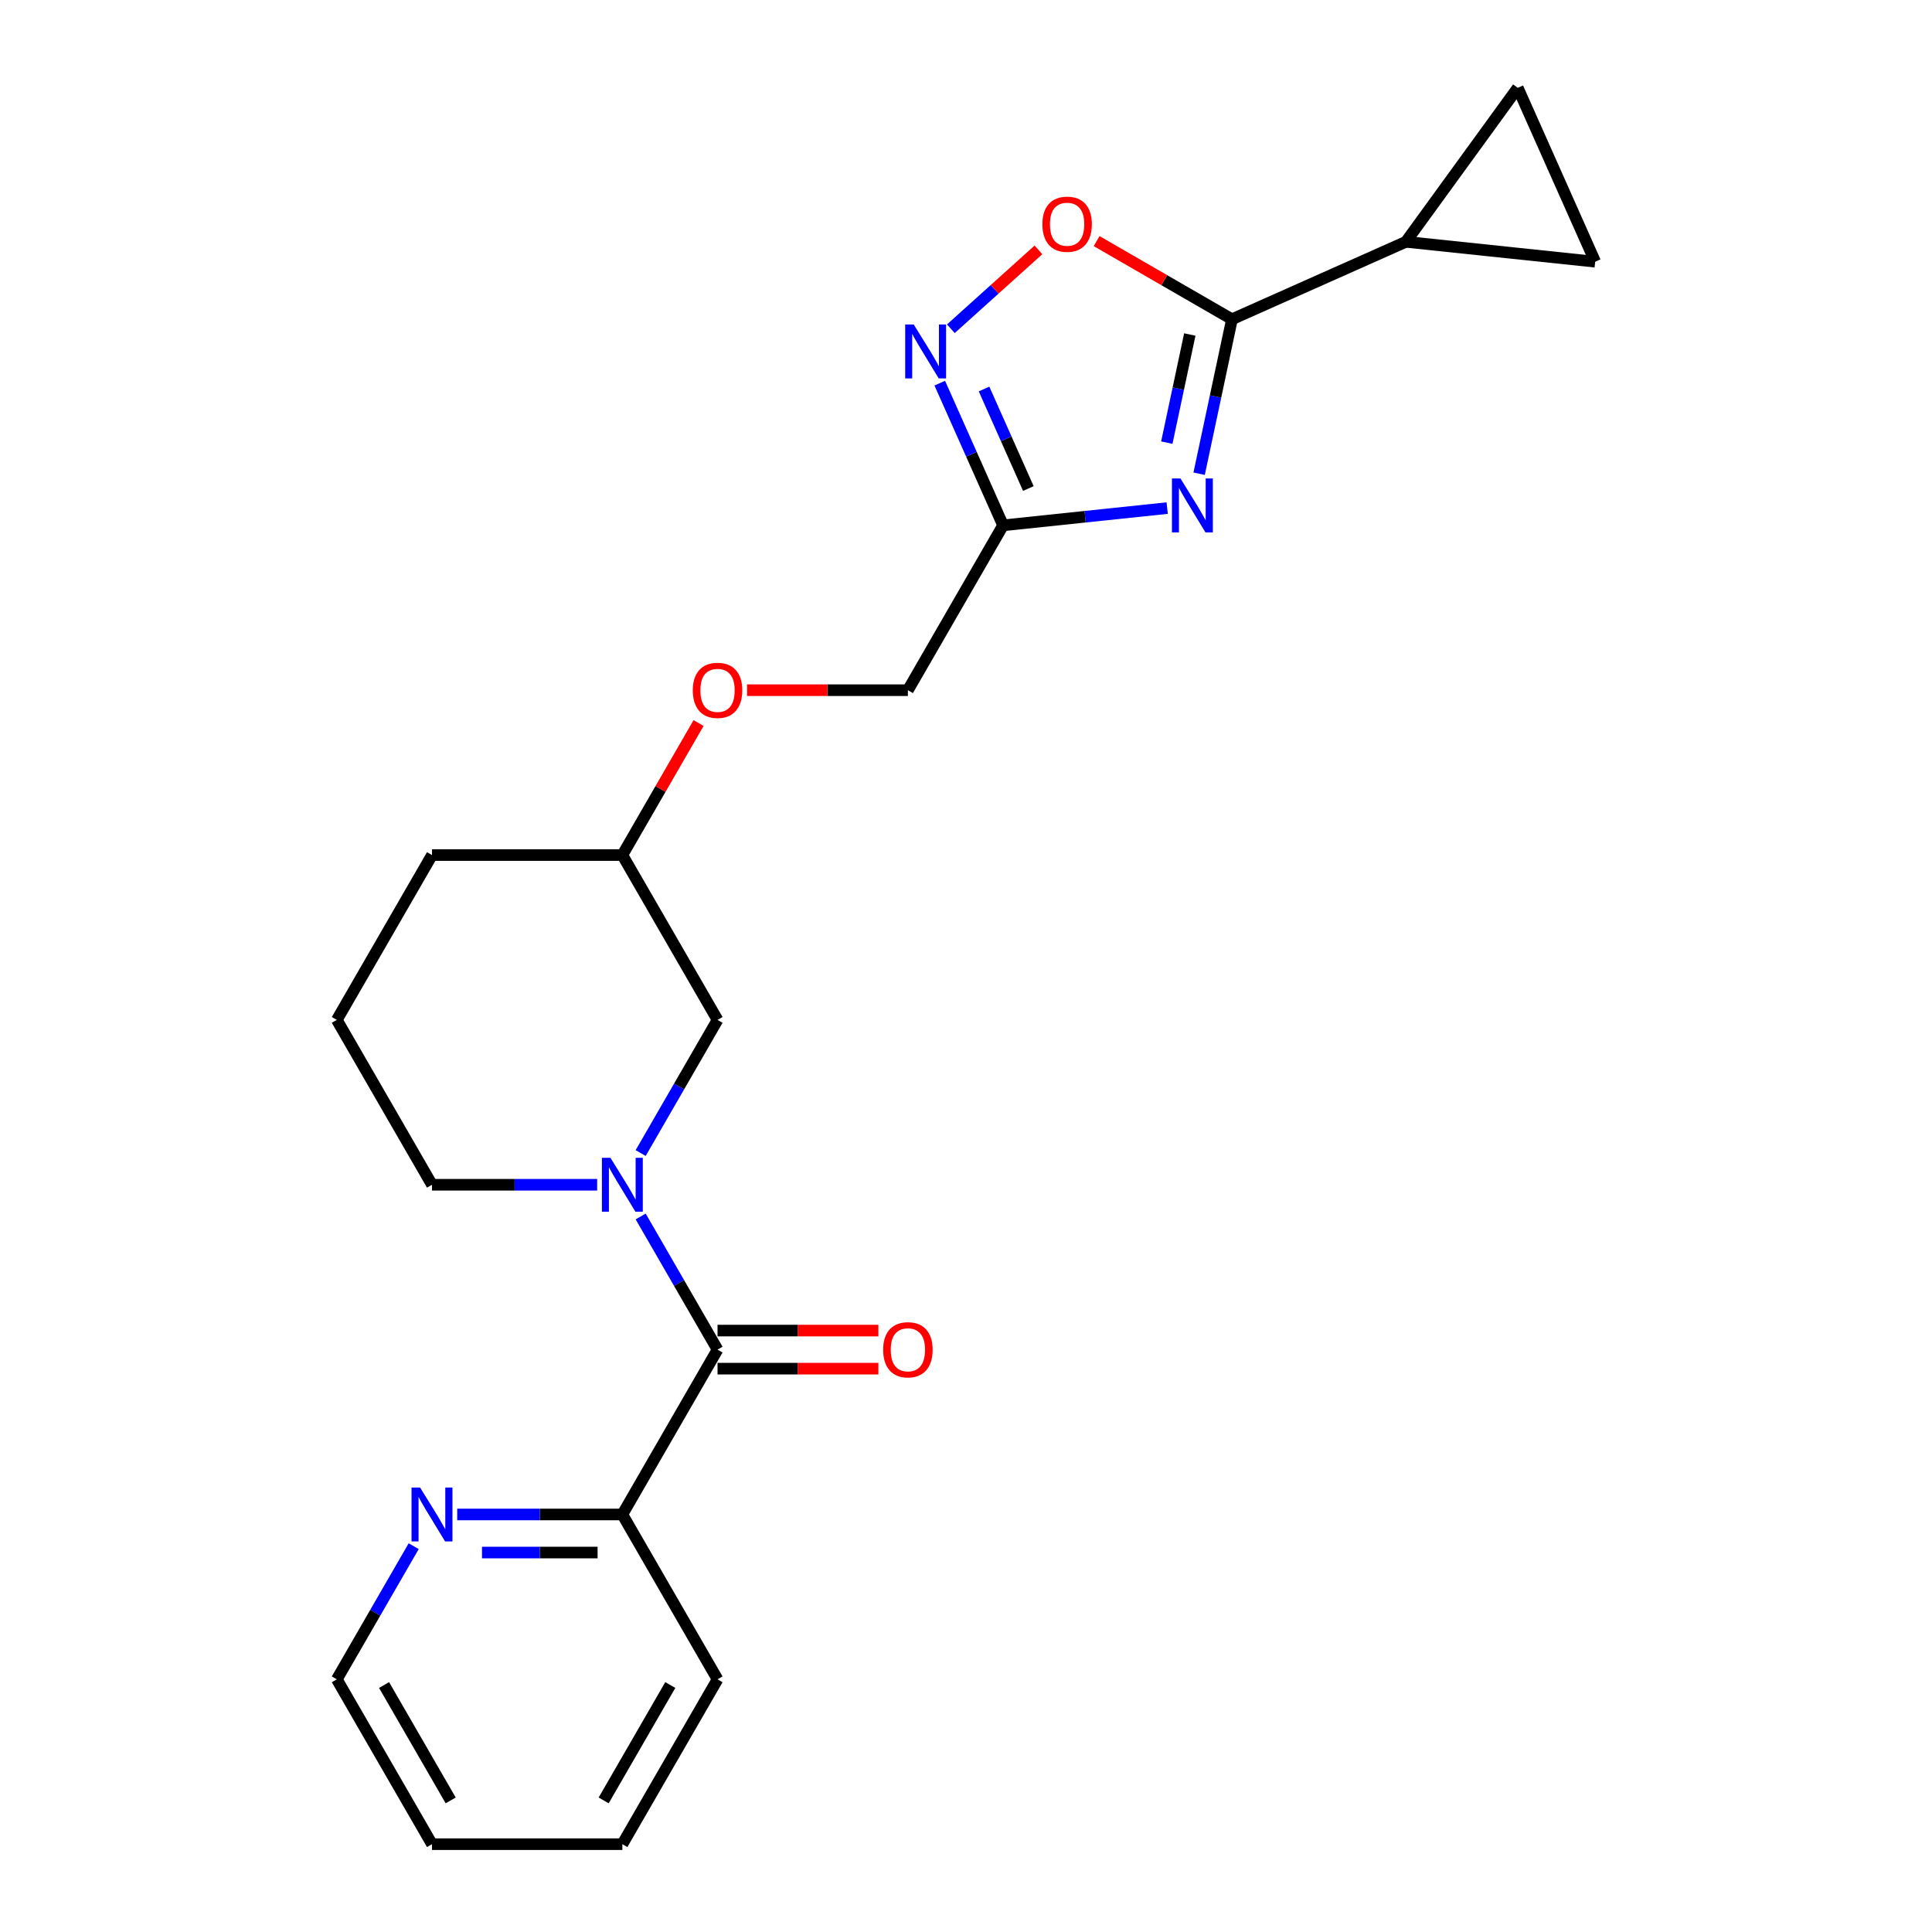 <?xml version='1.0' encoding='iso-8859-1'?>
<svg version='1.1' baseProfile='full'
              xmlns='http://www.w3.org/2000/svg'
                      xmlns:rdkit='http://www.rdkit.org/xml'
                      xmlns:xlink='http://www.w3.org/1999/xlink'
                  xml:space='preserve'
width='1000px' height='1000px' viewBox='0 0 1000 1000'>
<!-- END OF HEADER -->
<rect style='opacity:1.0;fill:#FFFFFF;stroke:none' width='1000' height='1000' x='0' y='0'> </rect>
<path class='bond-0' d='M 620.667,245.203 L 629.165,205.222' style='fill:none;fill-rule:evenodd;stroke:#0000FF;stroke-width:6px;stroke-linecap:butt;stroke-linejoin:miter;stroke-opacity:1' />
<path class='bond-0' d='M 629.165,205.222 L 637.663,165.242' style='fill:none;fill-rule:evenodd;stroke:#000000;stroke-width:6px;stroke-linecap:butt;stroke-linejoin:miter;stroke-opacity:1' />
<path class='bond-0' d='M 603.941,229.111 L 609.89,201.125' style='fill:none;fill-rule:evenodd;stroke:#0000FF;stroke-width:6px;stroke-linecap:butt;stroke-linejoin:miter;stroke-opacity:1' />
<path class='bond-0' d='M 609.89,201.125 L 615.838,173.139' style='fill:none;fill-rule:evenodd;stroke:#000000;stroke-width:6px;stroke-linecap:butt;stroke-linejoin:miter;stroke-opacity:1' />
<path class='bond-2' d='M 604.132,262.989 L 561.66,267.453' style='fill:none;fill-rule:evenodd;stroke:#0000FF;stroke-width:6px;stroke-linecap:butt;stroke-linejoin:miter;stroke-opacity:1' />
<path class='bond-2' d='M 561.66,267.453 L 519.188,271.917' style='fill:none;fill-rule:evenodd;stroke:#000000;stroke-width:6px;stroke-linecap:butt;stroke-linejoin:miter;stroke-opacity:1' />
<path class='bond-5' d='M 637.663,165.242 L 602.635,145.018' style='fill:none;fill-rule:evenodd;stroke:#000000;stroke-width:6px;stroke-linecap:butt;stroke-linejoin:miter;stroke-opacity:1' />
<path class='bond-5' d='M 602.635,145.018 L 567.606,124.794' style='fill:none;fill-rule:evenodd;stroke:#FF0000;stroke-width:6px;stroke-linecap:butt;stroke-linejoin:miter;stroke-opacity:1' />
<path class='bond-6' d='M 637.663,165.242 L 727.674,125.166' style='fill:none;fill-rule:evenodd;stroke:#000000;stroke-width:6px;stroke-linecap:butt;stroke-linejoin:miter;stroke-opacity:1' />
<path class='bond-1' d='M 331.608,596.816 L 351.501,562.359' style='fill:none;fill-rule:evenodd;stroke:#0000FF;stroke-width:6px;stroke-linecap:butt;stroke-linejoin:miter;stroke-opacity:1' />
<path class='bond-1' d='M 351.501,562.359 L 371.395,527.902' style='fill:none;fill-rule:evenodd;stroke:#000000;stroke-width:6px;stroke-linecap:butt;stroke-linejoin:miter;stroke-opacity:1' />
<path class='bond-4' d='M 331.608,629.646 L 351.501,664.103' style='fill:none;fill-rule:evenodd;stroke:#0000FF;stroke-width:6px;stroke-linecap:butt;stroke-linejoin:miter;stroke-opacity:1' />
<path class='bond-4' d='M 351.501,664.103 L 371.395,698.56' style='fill:none;fill-rule:evenodd;stroke:#000000;stroke-width:6px;stroke-linecap:butt;stroke-linejoin:miter;stroke-opacity:1' />
<path class='bond-25' d='M 309.085,613.231 L 266.343,613.231' style='fill:none;fill-rule:evenodd;stroke:#0000FF;stroke-width:6px;stroke-linecap:butt;stroke-linejoin:miter;stroke-opacity:1' />
<path class='bond-25' d='M 266.343,613.231 L 223.601,613.231' style='fill:none;fill-rule:evenodd;stroke:#000000;stroke-width:6px;stroke-linecap:butt;stroke-linejoin:miter;stroke-opacity:1' />
<path class='bond-3' d='M 519.188,271.917 L 502.805,235.119' style='fill:none;fill-rule:evenodd;stroke:#000000;stroke-width:6px;stroke-linecap:butt;stroke-linejoin:miter;stroke-opacity:1' />
<path class='bond-3' d='M 502.805,235.119 L 486.422,198.321' style='fill:none;fill-rule:evenodd;stroke:#0000FF;stroke-width:6px;stroke-linecap:butt;stroke-linejoin:miter;stroke-opacity:1' />
<path class='bond-3' d='M 532.276,252.862 L 520.807,227.104' style='fill:none;fill-rule:evenodd;stroke:#000000;stroke-width:6px;stroke-linecap:butt;stroke-linejoin:miter;stroke-opacity:1' />
<path class='bond-3' d='M 520.807,227.104 L 509.339,201.345' style='fill:none;fill-rule:evenodd;stroke:#0000FF;stroke-width:6px;stroke-linecap:butt;stroke-linejoin:miter;stroke-opacity:1' />
<path class='bond-13' d='M 519.188,271.917 L 469.924,357.245' style='fill:none;fill-rule:evenodd;stroke:#000000;stroke-width:6px;stroke-linecap:butt;stroke-linejoin:miter;stroke-opacity:1' />
<path class='bond-23' d='M 492.158,170.16 L 514.83,149.746' style='fill:none;fill-rule:evenodd;stroke:#0000FF;stroke-width:6px;stroke-linecap:butt;stroke-linejoin:miter;stroke-opacity:1' />
<path class='bond-23' d='M 514.83,149.746 L 537.501,129.333' style='fill:none;fill-rule:evenodd;stroke:#FF0000;stroke-width:6px;stroke-linecap:butt;stroke-linejoin:miter;stroke-opacity:1' />
<path class='bond-9' d='M 371.395,698.56 L 322.13,783.888' style='fill:none;fill-rule:evenodd;stroke:#000000;stroke-width:6px;stroke-linecap:butt;stroke-linejoin:miter;stroke-opacity:1' />
<path class='bond-12' d='M 371.395,708.413 L 413.023,708.413' style='fill:none;fill-rule:evenodd;stroke:#000000;stroke-width:6px;stroke-linecap:butt;stroke-linejoin:miter;stroke-opacity:1' />
<path class='bond-12' d='M 413.023,708.413 L 454.652,708.413' style='fill:none;fill-rule:evenodd;stroke:#FF0000;stroke-width:6px;stroke-linecap:butt;stroke-linejoin:miter;stroke-opacity:1' />
<path class='bond-12' d='M 371.395,688.707 L 413.023,688.707' style='fill:none;fill-rule:evenodd;stroke:#000000;stroke-width:6px;stroke-linecap:butt;stroke-linejoin:miter;stroke-opacity:1' />
<path class='bond-12' d='M 413.023,688.707 L 454.652,688.707' style='fill:none;fill-rule:evenodd;stroke:#FF0000;stroke-width:6px;stroke-linecap:butt;stroke-linejoin:miter;stroke-opacity:1' />
<path class='bond-7' d='M 727.674,125.166 L 785.588,45.455' style='fill:none;fill-rule:evenodd;stroke:#000000;stroke-width:6px;stroke-linecap:butt;stroke-linejoin:miter;stroke-opacity:1' />
<path class='bond-8' d='M 727.674,125.166 L 825.663,135.465' style='fill:none;fill-rule:evenodd;stroke:#000000;stroke-width:6px;stroke-linecap:butt;stroke-linejoin:miter;stroke-opacity:1' />
<path class='bond-24' d='M 785.588,45.455 L 825.663,135.465' style='fill:none;fill-rule:evenodd;stroke:#000000;stroke-width:6px;stroke-linecap:butt;stroke-linejoin:miter;stroke-opacity:1' />
<path class='bond-11' d='M 322.13,783.888 L 279.389,783.888' style='fill:none;fill-rule:evenodd;stroke:#000000;stroke-width:6px;stroke-linecap:butt;stroke-linejoin:miter;stroke-opacity:1' />
<path class='bond-11' d='M 279.389,783.888 L 236.647,783.888' style='fill:none;fill-rule:evenodd;stroke:#0000FF;stroke-width:6px;stroke-linecap:butt;stroke-linejoin:miter;stroke-opacity:1' />
<path class='bond-11' d='M 309.308,803.594 L 279.389,803.594' style='fill:none;fill-rule:evenodd;stroke:#000000;stroke-width:6px;stroke-linecap:butt;stroke-linejoin:miter;stroke-opacity:1' />
<path class='bond-11' d='M 279.389,803.594 L 249.469,803.594' style='fill:none;fill-rule:evenodd;stroke:#0000FF;stroke-width:6px;stroke-linecap:butt;stroke-linejoin:miter;stroke-opacity:1' />
<path class='bond-19' d='M 322.13,783.888 L 371.395,869.217' style='fill:none;fill-rule:evenodd;stroke:#000000;stroke-width:6px;stroke-linecap:butt;stroke-linejoin:miter;stroke-opacity:1' />
<path class='bond-10' d='M 371.395,527.902 L 322.13,442.574' style='fill:none;fill-rule:evenodd;stroke:#000000;stroke-width:6px;stroke-linecap:butt;stroke-linejoin:miter;stroke-opacity:1' />
<path class='bond-18' d='M 214.124,800.303 L 194.231,834.76' style='fill:none;fill-rule:evenodd;stroke:#0000FF;stroke-width:6px;stroke-linecap:butt;stroke-linejoin:miter;stroke-opacity:1' />
<path class='bond-18' d='M 194.231,834.76 L 174.337,869.217' style='fill:none;fill-rule:evenodd;stroke:#000000;stroke-width:6px;stroke-linecap:butt;stroke-linejoin:miter;stroke-opacity:1' />
<path class='bond-14' d='M 469.924,357.245 L 428.295,357.245' style='fill:none;fill-rule:evenodd;stroke:#000000;stroke-width:6px;stroke-linecap:butt;stroke-linejoin:miter;stroke-opacity:1' />
<path class='bond-14' d='M 428.295,357.245 L 386.667,357.245' style='fill:none;fill-rule:evenodd;stroke:#FF0000;stroke-width:6px;stroke-linecap:butt;stroke-linejoin:miter;stroke-opacity:1' />
<path class='bond-16' d='M 361.576,374.251 L 341.853,408.413' style='fill:none;fill-rule:evenodd;stroke:#FF0000;stroke-width:6px;stroke-linecap:butt;stroke-linejoin:miter;stroke-opacity:1' />
<path class='bond-16' d='M 341.853,408.413 L 322.13,442.574' style='fill:none;fill-rule:evenodd;stroke:#000000;stroke-width:6px;stroke-linecap:butt;stroke-linejoin:miter;stroke-opacity:1' />
<path class='bond-15' d='M 223.601,613.231 L 174.337,527.902' style='fill:none;fill-rule:evenodd;stroke:#000000;stroke-width:6px;stroke-linecap:butt;stroke-linejoin:miter;stroke-opacity:1' />
<path class='bond-20' d='M 322.13,442.574 L 223.601,442.574' style='fill:none;fill-rule:evenodd;stroke:#000000;stroke-width:6px;stroke-linecap:butt;stroke-linejoin:miter;stroke-opacity:1' />
<path class='bond-17' d='M 174.337,527.902 L 223.601,442.574' style='fill:none;fill-rule:evenodd;stroke:#000000;stroke-width:6px;stroke-linecap:butt;stroke-linejoin:miter;stroke-opacity:1' />
<path class='bond-26' d='M 174.337,869.217 L 223.601,954.545' style='fill:none;fill-rule:evenodd;stroke:#000000;stroke-width:6px;stroke-linecap:butt;stroke-linejoin:miter;stroke-opacity:1' />
<path class='bond-26' d='M 198.792,872.163 L 233.278,931.893' style='fill:none;fill-rule:evenodd;stroke:#000000;stroke-width:6px;stroke-linecap:butt;stroke-linejoin:miter;stroke-opacity:1' />
<path class='bond-22' d='M 371.395,869.217 L 322.13,954.545' style='fill:none;fill-rule:evenodd;stroke:#000000;stroke-width:6px;stroke-linecap:butt;stroke-linejoin:miter;stroke-opacity:1' />
<path class='bond-22' d='M 346.94,872.163 L 312.454,931.893' style='fill:none;fill-rule:evenodd;stroke:#000000;stroke-width:6px;stroke-linecap:butt;stroke-linejoin:miter;stroke-opacity:1' />
<path class='bond-21' d='M 223.601,954.545 L 322.13,954.545' style='fill:none;fill-rule:evenodd;stroke:#000000;stroke-width:6px;stroke-linecap:butt;stroke-linejoin:miter;stroke-opacity:1' />
<path  class='atom-0' d='M 611.01 247.666
L 620.153 262.445
Q 621.06 263.903, 622.518 266.544
Q 623.976 269.184, 624.055 269.342
L 624.055 247.666
L 627.76 247.666
L 627.76 275.569
L 623.937 275.569
L 614.123 259.41
Q 612.98 257.519, 611.759 255.351
Q 610.576 253.183, 610.222 252.513
L 610.222 275.569
L 606.596 275.569
L 606.596 247.666
L 611.01 247.666
' fill='#0000FF'/>
<path  class='atom-2' d='M 315.963 599.279
L 325.106 614.059
Q 326.013 615.517, 327.471 618.157
Q 328.929 620.798, 329.008 620.956
L 329.008 599.279
L 332.712 599.279
L 332.712 627.183
L 328.89 627.183
L 319.076 611.024
Q 317.933 609.132, 316.711 606.965
Q 315.529 604.797, 315.174 604.127
L 315.174 627.183
L 311.548 627.183
L 311.548 599.279
L 315.963 599.279
' fill='#0000FF'/>
<path  class='atom-4' d='M 472.945 167.954
L 482.089 182.733
Q 482.995 184.192, 484.453 186.832
Q 485.912 189.473, 485.99 189.63
L 485.99 167.954
L 489.695 167.954
L 489.695 195.858
L 485.872 195.858
L 476.059 179.699
Q 474.916 177.807, 473.694 175.639
Q 472.512 173.472, 472.157 172.802
L 472.157 195.858
L 468.531 195.858
L 468.531 167.954
L 472.945 167.954
' fill='#0000FF'/>
<path  class='atom-6' d='M 539.526 116.056
Q 539.526 109.356, 542.836 105.612
Q 546.147 101.868, 552.334 101.868
Q 558.522 101.868, 561.833 105.612
Q 565.143 109.356, 565.143 116.056
Q 565.143 122.835, 561.793 126.697
Q 558.443 130.52, 552.334 130.52
Q 546.186 130.52, 542.836 126.697
Q 539.526 122.874, 539.526 116.056
M 552.334 127.367
Q 556.591 127.367, 558.877 124.529
Q 561.202 121.652, 561.202 116.056
Q 561.202 110.578, 558.877 107.819
Q 556.591 105.021, 552.334 105.021
Q 548.078 105.021, 545.753 107.779
Q 543.467 110.538, 543.467 116.056
Q 543.467 121.692, 545.753 124.529
Q 548.078 127.367, 552.334 127.367
' fill='#FF0000'/>
<path  class='atom-12' d='M 217.434 769.937
L 226.577 784.716
Q 227.484 786.174, 228.942 788.815
Q 230.4 791.455, 230.479 791.613
L 230.479 769.937
L 234.183 769.937
L 234.183 797.84
L 230.361 797.84
L 220.547 781.681
Q 219.404 779.789, 218.182 777.622
Q 217 775.454, 216.645 774.784
L 216.645 797.84
L 213.019 797.84
L 213.019 769.937
L 217.434 769.937
' fill='#0000FF'/>
<path  class='atom-13' d='M 457.115 698.638
Q 457.115 691.938, 460.426 688.194
Q 463.736 684.45, 469.924 684.45
Q 476.112 684.45, 479.422 688.194
Q 482.733 691.938, 482.733 698.638
Q 482.733 705.417, 479.383 709.28
Q 476.033 713.102, 469.924 713.102
Q 463.776 713.102, 460.426 709.28
Q 457.115 705.457, 457.115 698.638
M 469.924 709.95
Q 474.18 709.95, 476.466 707.112
Q 478.792 704.235, 478.792 698.638
Q 478.792 693.16, 476.466 690.401
Q 474.18 687.603, 469.924 687.603
Q 465.668 687.603, 463.342 690.362
Q 461.056 693.121, 461.056 698.638
Q 461.056 704.274, 463.342 707.112
Q 465.668 709.95, 469.924 709.95
' fill='#FF0000'/>
<path  class='atom-15' d='M 358.586 357.324
Q 358.586 350.624, 361.897 346.88
Q 365.207 343.136, 371.395 343.136
Q 377.583 343.136, 380.893 346.88
Q 384.204 350.624, 384.204 357.324
Q 384.204 364.103, 380.854 367.965
Q 377.504 371.788, 371.395 371.788
Q 365.247 371.788, 361.897 367.965
Q 358.586 364.142, 358.586 357.324
M 371.395 368.635
Q 375.651 368.635, 377.937 365.797
Q 380.263 362.92, 380.263 357.324
Q 380.263 351.846, 377.937 349.087
Q 375.651 346.289, 371.395 346.289
Q 367.139 346.289, 364.813 349.048
Q 362.527 351.806, 362.527 357.324
Q 362.527 362.96, 364.813 365.797
Q 367.139 368.635, 371.395 368.635
' fill='#FF0000'/>
</svg>
